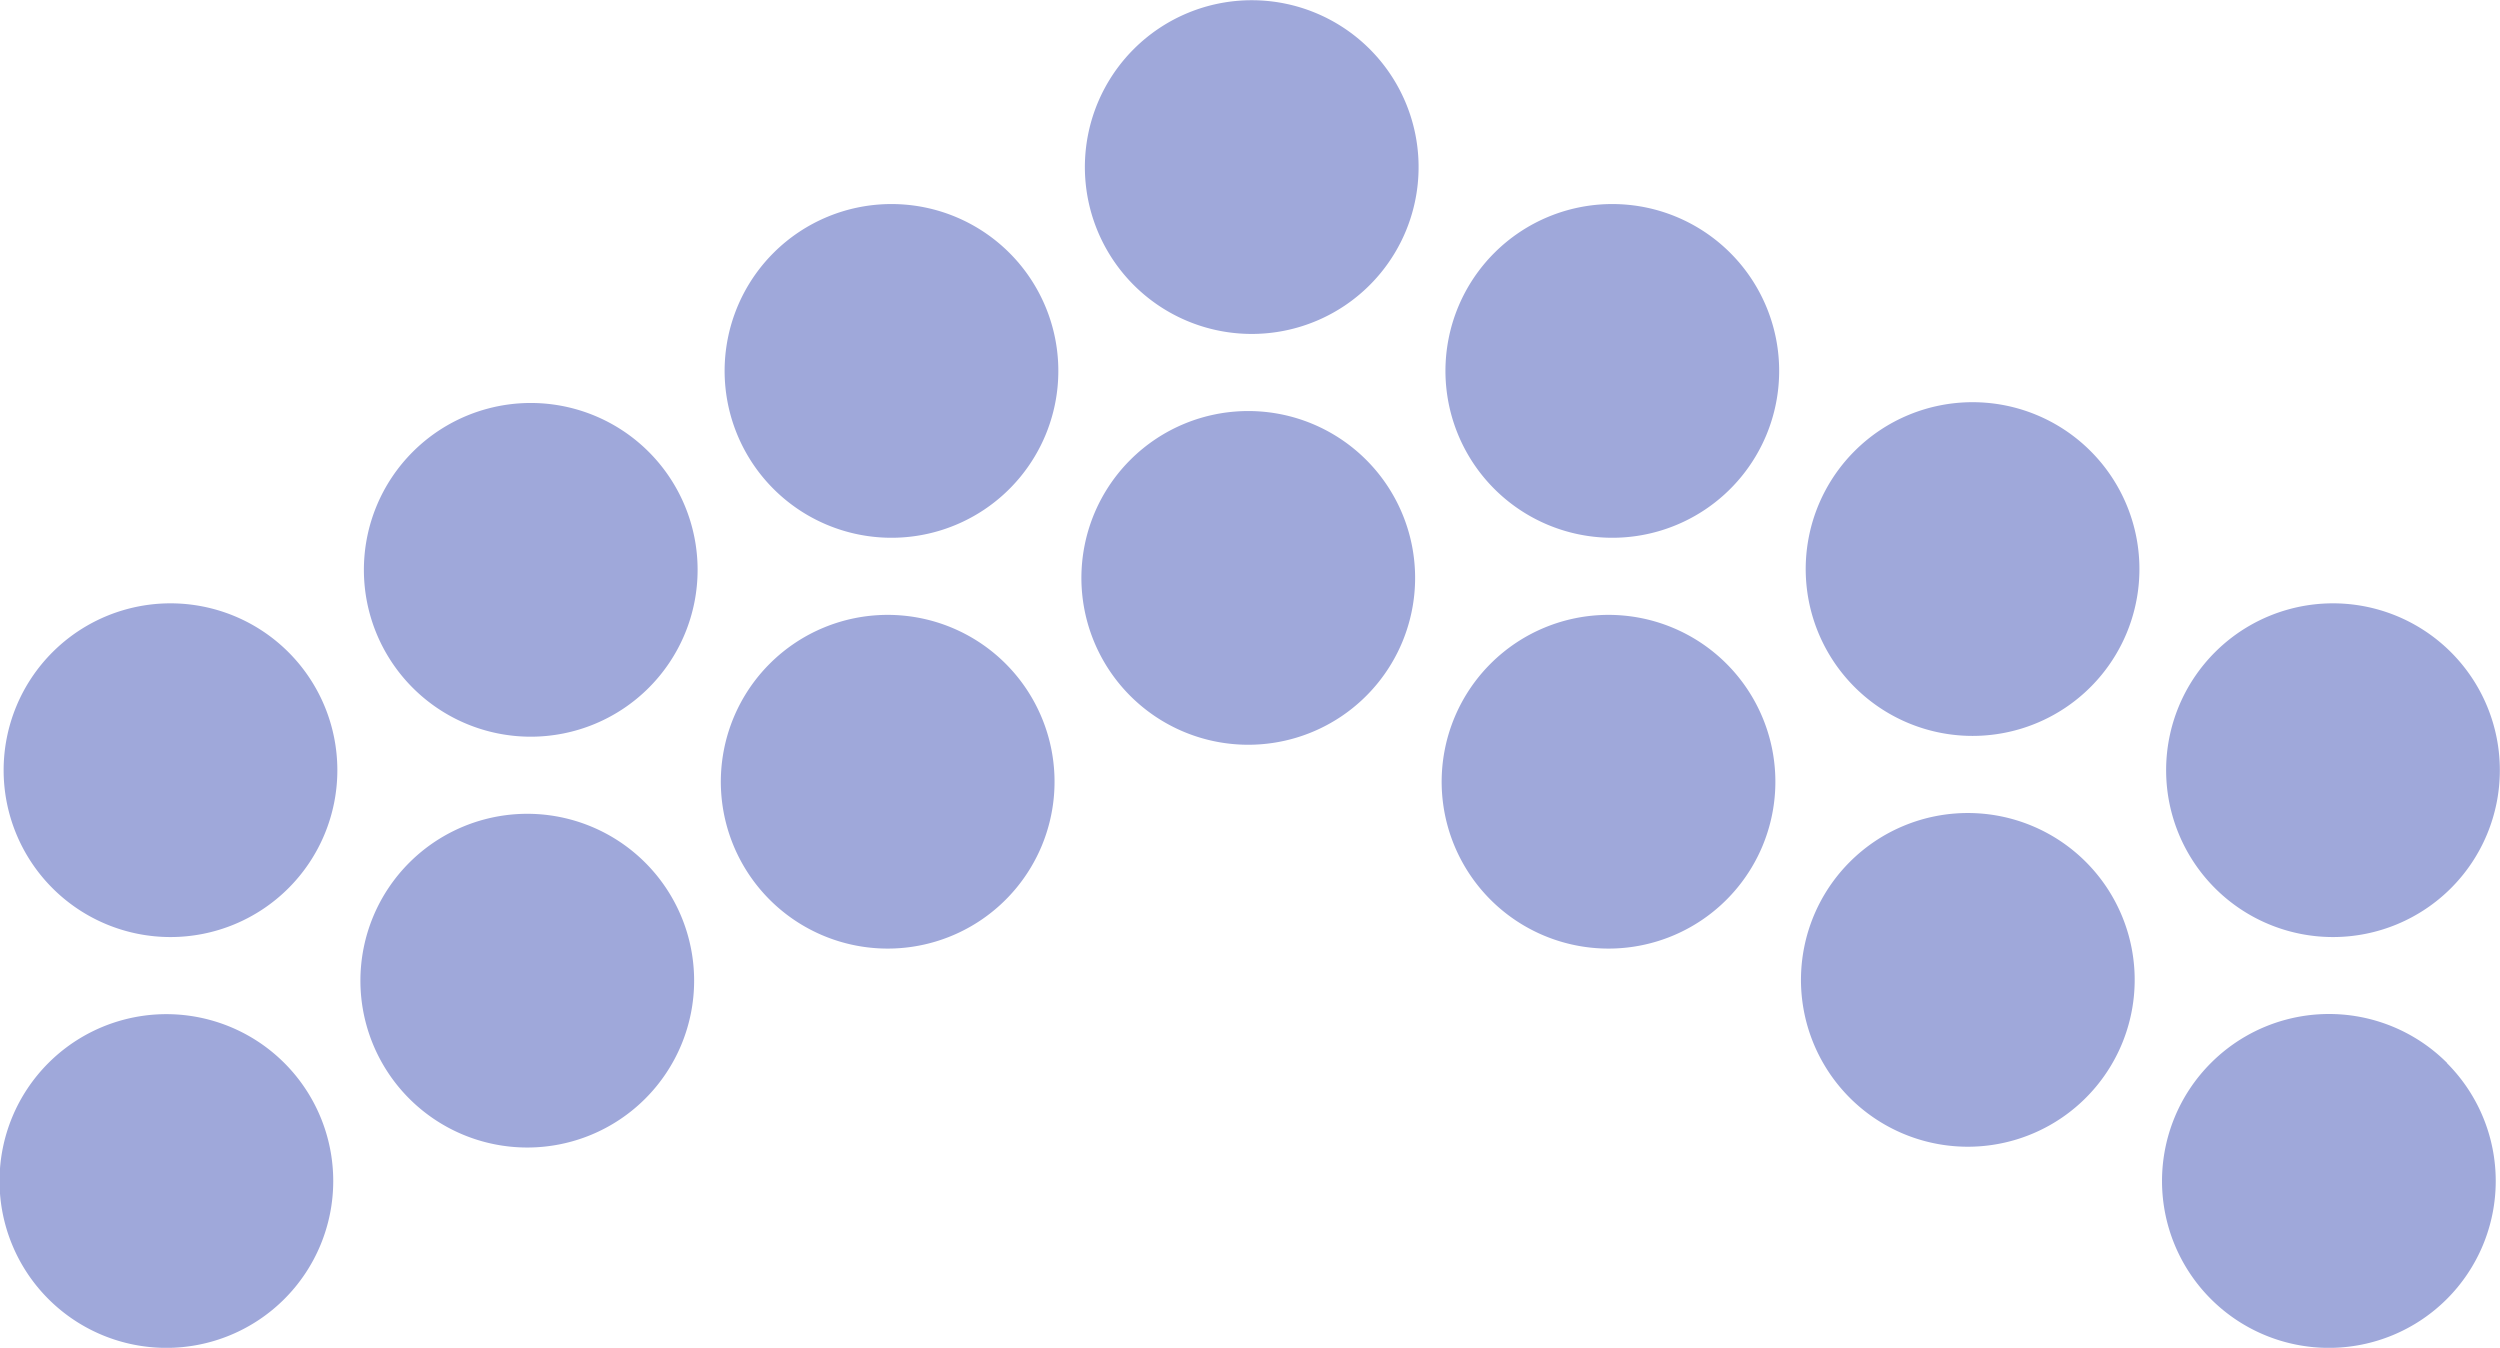 <svg xmlns="http://www.w3.org/2000/svg" viewBox="0 0 79.11 42.65"><defs><style>.cls-1{fill:#9FA8DA;}</style></defs><title>improve</title><g id="Layer_2" data-name="Layer 2"><g id="Layer_1-2" data-name="Layer 1"><path class="cls-1" d="M66.15,14.27a5.28,5.28,0,1,1-7.46,0,5.28,5.28,0,0,1,7.46,0ZM31.94,8a5.28,5.28,0,1,1-7.46,0A5.28,5.28,0,0,1,31.94,8ZM54.75,8a5.28,5.28,0,1,1-7.46,0A5.28,5.28,0,0,1,54.75,8ZM43.34,1.55a5.28,5.28,0,1,1-7.46,0A5.28,5.28,0,0,1,43.34,1.55ZM20.53,14.3a5.28,5.28,0,1,1-7.47,0A5.28,5.28,0,0,1,20.53,14.3ZM9.13,20.64a5.28,5.28,0,1,1-7.47,0A5.28,5.28,0,0,1,9.13,20.64Zm68.43,0a5.28,5.28,0,1,1-7.47,0A5.28,5.28,0,0,1,77.56,20.64ZM66,27.27a5.28,5.28,0,1,1-7.46,0A5.28,5.28,0,0,1,66,27.27ZM31.82,21a5.28,5.28,0,1,1-7.46,0A5.28,5.28,0,0,1,31.82,21Zm22.81,0a5.28,5.28,0,1,1-7.46,0A5.28,5.28,0,0,1,54.63,21ZM43.23,14.55a5.28,5.28,0,1,1-7.46,0A5.28,5.28,0,0,1,43.23,14.55ZM20.42,27.3a5.28,5.28,0,1,1-7.47,0A5.28,5.28,0,0,1,20.42,27.3ZM9,33.64a5.28,5.28,0,1,1-7.47,0A5.28,5.28,0,0,1,9,33.64Zm68.43,0a5.28,5.28,0,1,1-7.47,0A5.28,5.28,0,0,1,77.44,33.64Z"/></g></g></svg>